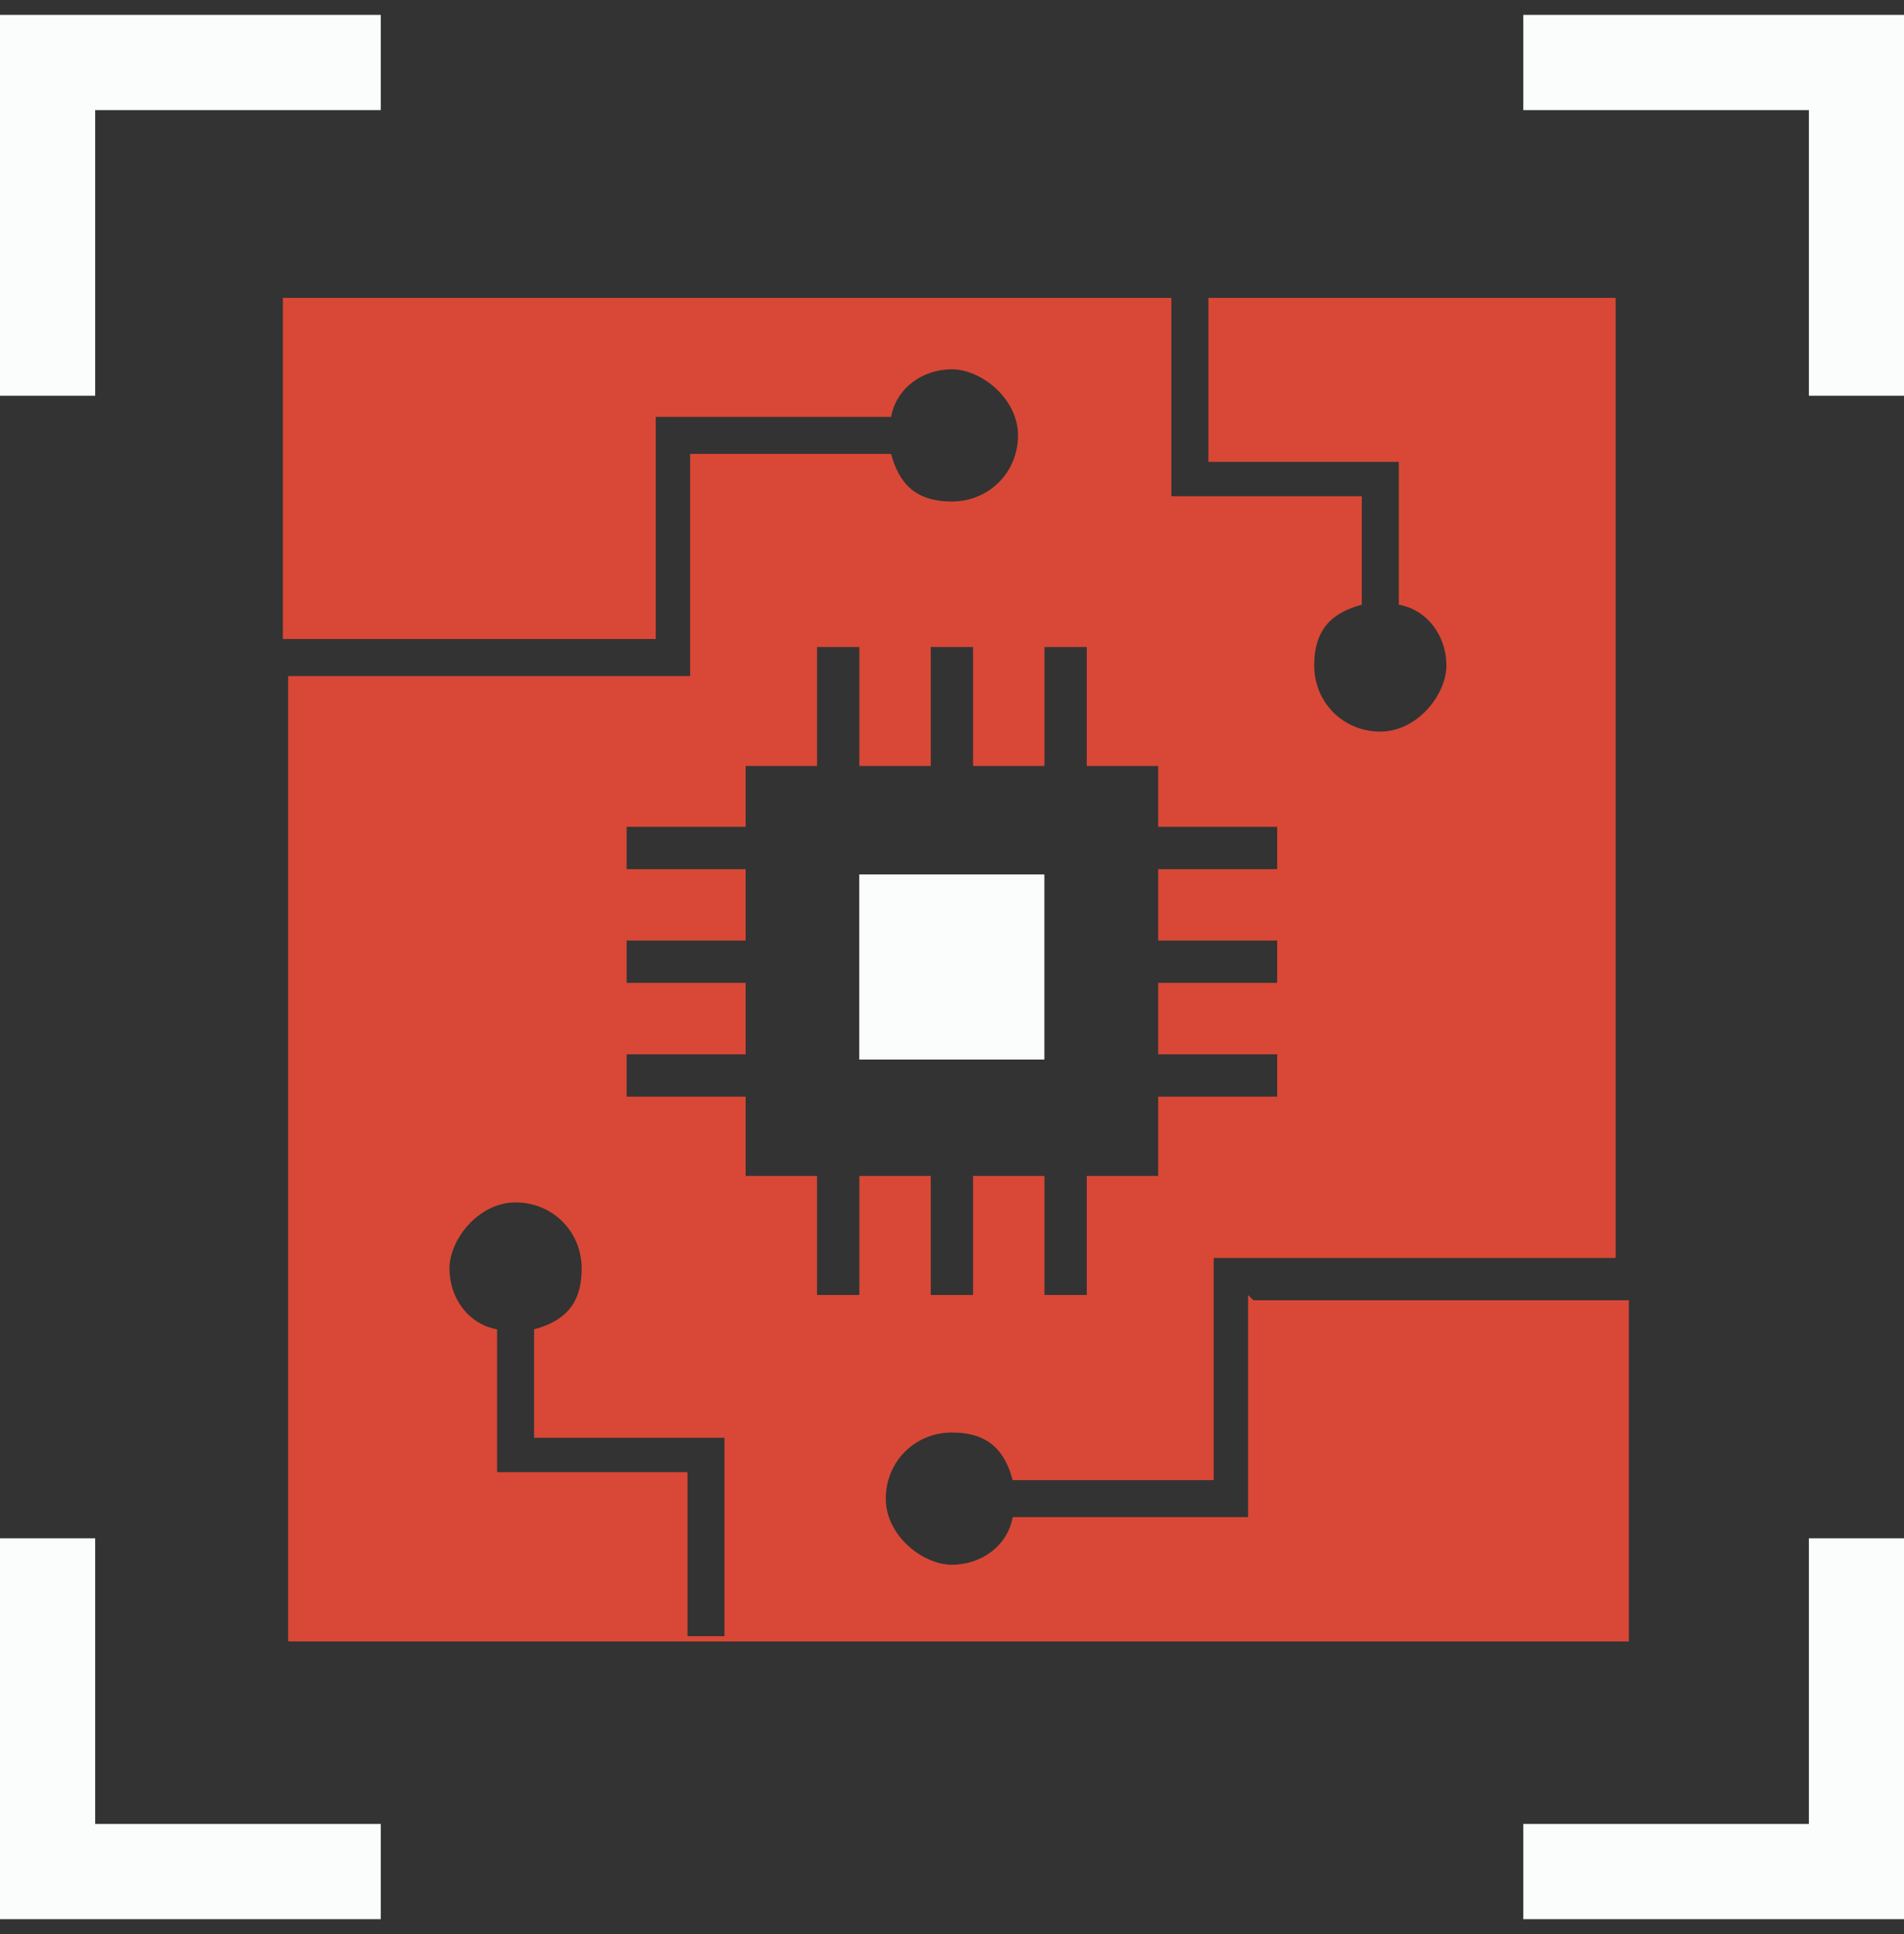 <svg width="64" height="65" viewBox="0 0 64 65" fill="none" xmlns="http://www.w3.org/2000/svg">
<rect x="0" y="0" width="64" height="65" fill="#333333" stroke="none"/>
<g clip-path="url(#clip0_890_32109)">
<path d="M3.2 3.7V13.3H0V0.5H12.8V3.7H3.2Z" fill="#FBFDFD"/>
<path d="M60.803 3.7V13.3H64.003V0.5H51.203V3.7H60.803Z" fill="#FBFDFD"/>
<path d="M3.2 61.3V51.7H0V64.5H12.8V61.3H3.2Z" fill="#FBFDFD"/>
<path d="M60.803 61.3V51.7H64.003V64.5H51.203V61.3H60.803Z" fill="#FBFDFD"/>
<path d="M35.105 29.388H28.883V35.61H35.105V29.388Z" fill="#FBFDFD"/>
<path d="M41.952 43.522V50.989H34.041C33.863 51.966 32.974 52.589 31.997 52.589C31.019 52.589 29.774 51.611 29.774 50.366C29.774 49.122 30.752 48.144 31.997 48.144C33.241 48.144 33.775 48.766 34.041 49.744H40.797V42.277H54.308V10.011H40.619V15.522H47.019V20.322C47.997 20.5 48.619 21.389 48.619 22.366C48.619 23.344 47.641 24.588 46.397 24.588C45.152 24.588 44.175 23.611 44.175 22.366C44.175 21.122 44.797 20.588 45.775 20.322V16.677H39.374V10.011H9.508V21.477H22.041V14.011H29.952C30.13 13.033 31.019 12.411 31.997 12.411C32.974 12.411 34.219 13.389 34.219 14.633C34.219 15.877 33.241 16.855 31.997 16.855C30.752 16.855 30.219 16.233 29.952 15.255H23.197V22.722H9.686V55.166H54.752V43.7H42.13L41.952 43.522ZM24.263 54.989H23.108V49.477H16.708V44.677C15.73 44.5 15.108 43.611 15.108 42.633C15.108 41.655 16.086 40.411 17.33 40.411C18.575 40.411 19.552 41.389 19.552 42.633C19.552 43.877 18.93 44.411 17.952 44.677V48.322H24.352V54.989H24.263ZM28.886 43.522H27.463V39.522H25.063V36.855H21.063V35.433H25.063V33.033H21.063V31.611H25.063V29.211H21.063V27.788H25.063V25.744H27.463V21.744H28.886V25.744H31.286V21.744H32.708V25.744H35.108V21.744H36.53V25.744H38.93V27.788H42.93V29.211H38.93V31.611H42.93V33.033H38.93V35.433H42.93V36.855H38.93V39.522H36.53V43.522H35.108V39.522H32.708V43.522H31.286V39.522H28.886V43.522Z" fill="#D94836"/>
</g>
<defs>
<clipPath id="clip0_890_32109">
<rect width="64" height="64" fill="white" transform="translate(0 0.5)"/>
</clipPath>
</defs>
</svg>
